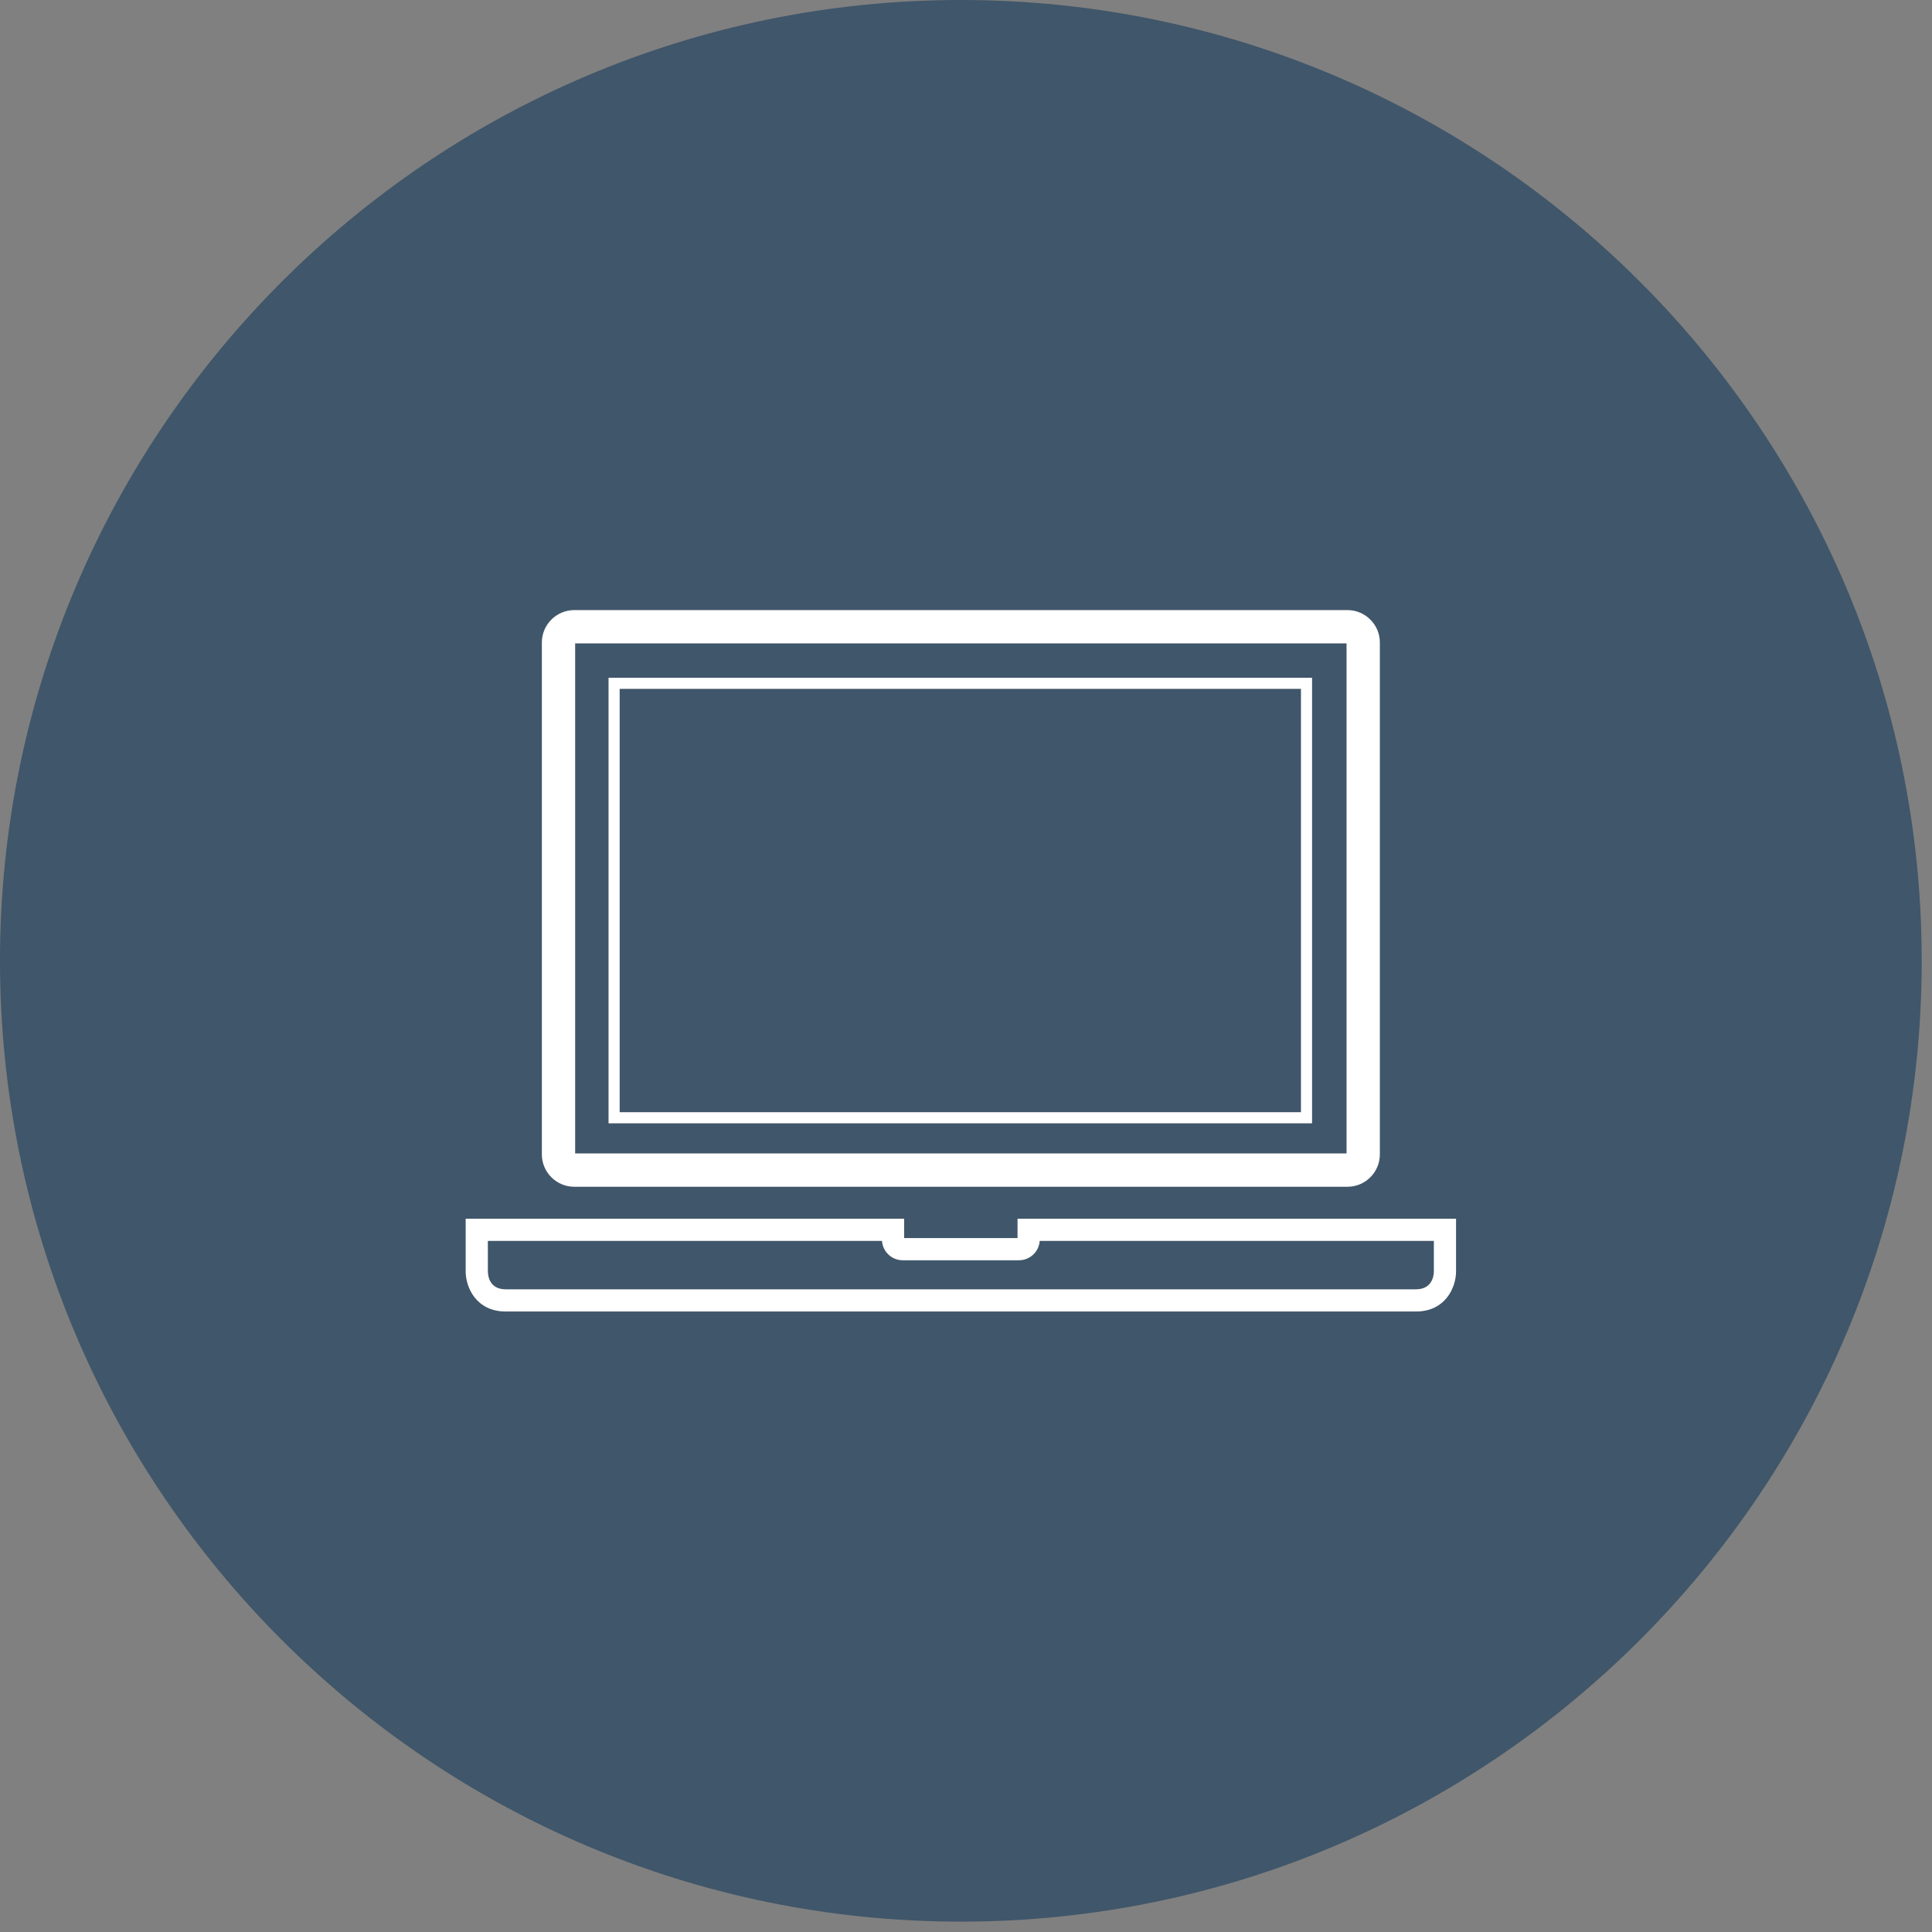 <?xml version="1.0" encoding="UTF-8"?>
<svg width="80px" height="80px" viewBox="0 0 80 80" version="1.1" xmlns="http://www.w3.org/2000/svg" xmlns:xlink="http://www.w3.org/1999/xlink">
    <rect x="0" y="0" width="80" height="80" fill="#808080" stroke="none"/>
    <!-- Generator: Sketch 46.2 (44496) - http://www.bohemiancoding.com/sketch -->
    <title>Group 7</title>
    <desc>Created with Sketch.</desc>
    <defs></defs>
    <g id="Symbols" stroke="none" stroke-width="1" fill="none" fill-rule="evenodd">
        <g id="icon/SV/programmierung">
            <g id="Group-7">
                <path d="M39.787,0 C17.848,0 0,17.848 0,39.785 C0,61.723 17.848,79.571 39.787,79.571 C61.726,79.571 79.574,61.723 79.574,39.785 C79.574,17.848 61.726,0 39.787,0" id="Fill-29" fill-opacity="0.5" fill="#002D55"></path>
                <path d="M43.052,51.383 L59.373,51.383 L59.373,52.645 C59.373,52.769 59.337,53.388 58.63,53.388 L20.944,53.388 C20.286,53.388 20.206,52.866 20.201,52.645 L20.201,51.383 L36.522,51.383 C36.552,51.831 36.926,52.185 37.382,52.185 L42.192,52.185 C42.648,52.185 43.022,51.831 43.052,51.383 L43.052,51.383 Z M42.134,51.266 L37.439,51.266 L37.439,50.463 L19.282,50.463 L19.282,52.645 C19.282,53.313 19.724,54.307 20.944,54.307 L58.63,54.307 C59.849,54.307 60.292,53.313 60.292,52.645 L60.292,50.463 L42.134,50.463 L42.134,51.266 Z" id="Fill-26" fill="#FFFFFF"></path>
                <path d="M23.816,47.762 L55.758,47.762 L55.758,26.642 L23.816,26.642 L23.816,47.762 Z M23.778,49.141 L55.796,49.141 C56.535,49.141 57.137,48.539 57.137,47.8 L57.137,26.605 C57.137,25.865 56.535,25.263 55.796,25.263 L23.778,25.263 C23.039,25.263 22.437,25.865 22.437,26.605 L22.437,47.8 C22.437,48.539 23.039,49.141 23.778,49.141 L23.778,49.141 Z" id="Fill-27" fill="#FFFFFF"></path>
                <path d="M25.659,46.054 L53.87,46.054 L53.87,28.524 L25.659,28.524 L25.659,46.054 Z M25.199,46.514 L54.33,46.514 L54.33,28.065 L25.199,28.065 L25.199,46.514 Z" id="Fill-28" fill="#FFFFFF"></path>
            </g>
        </g>
    </g>
</svg>